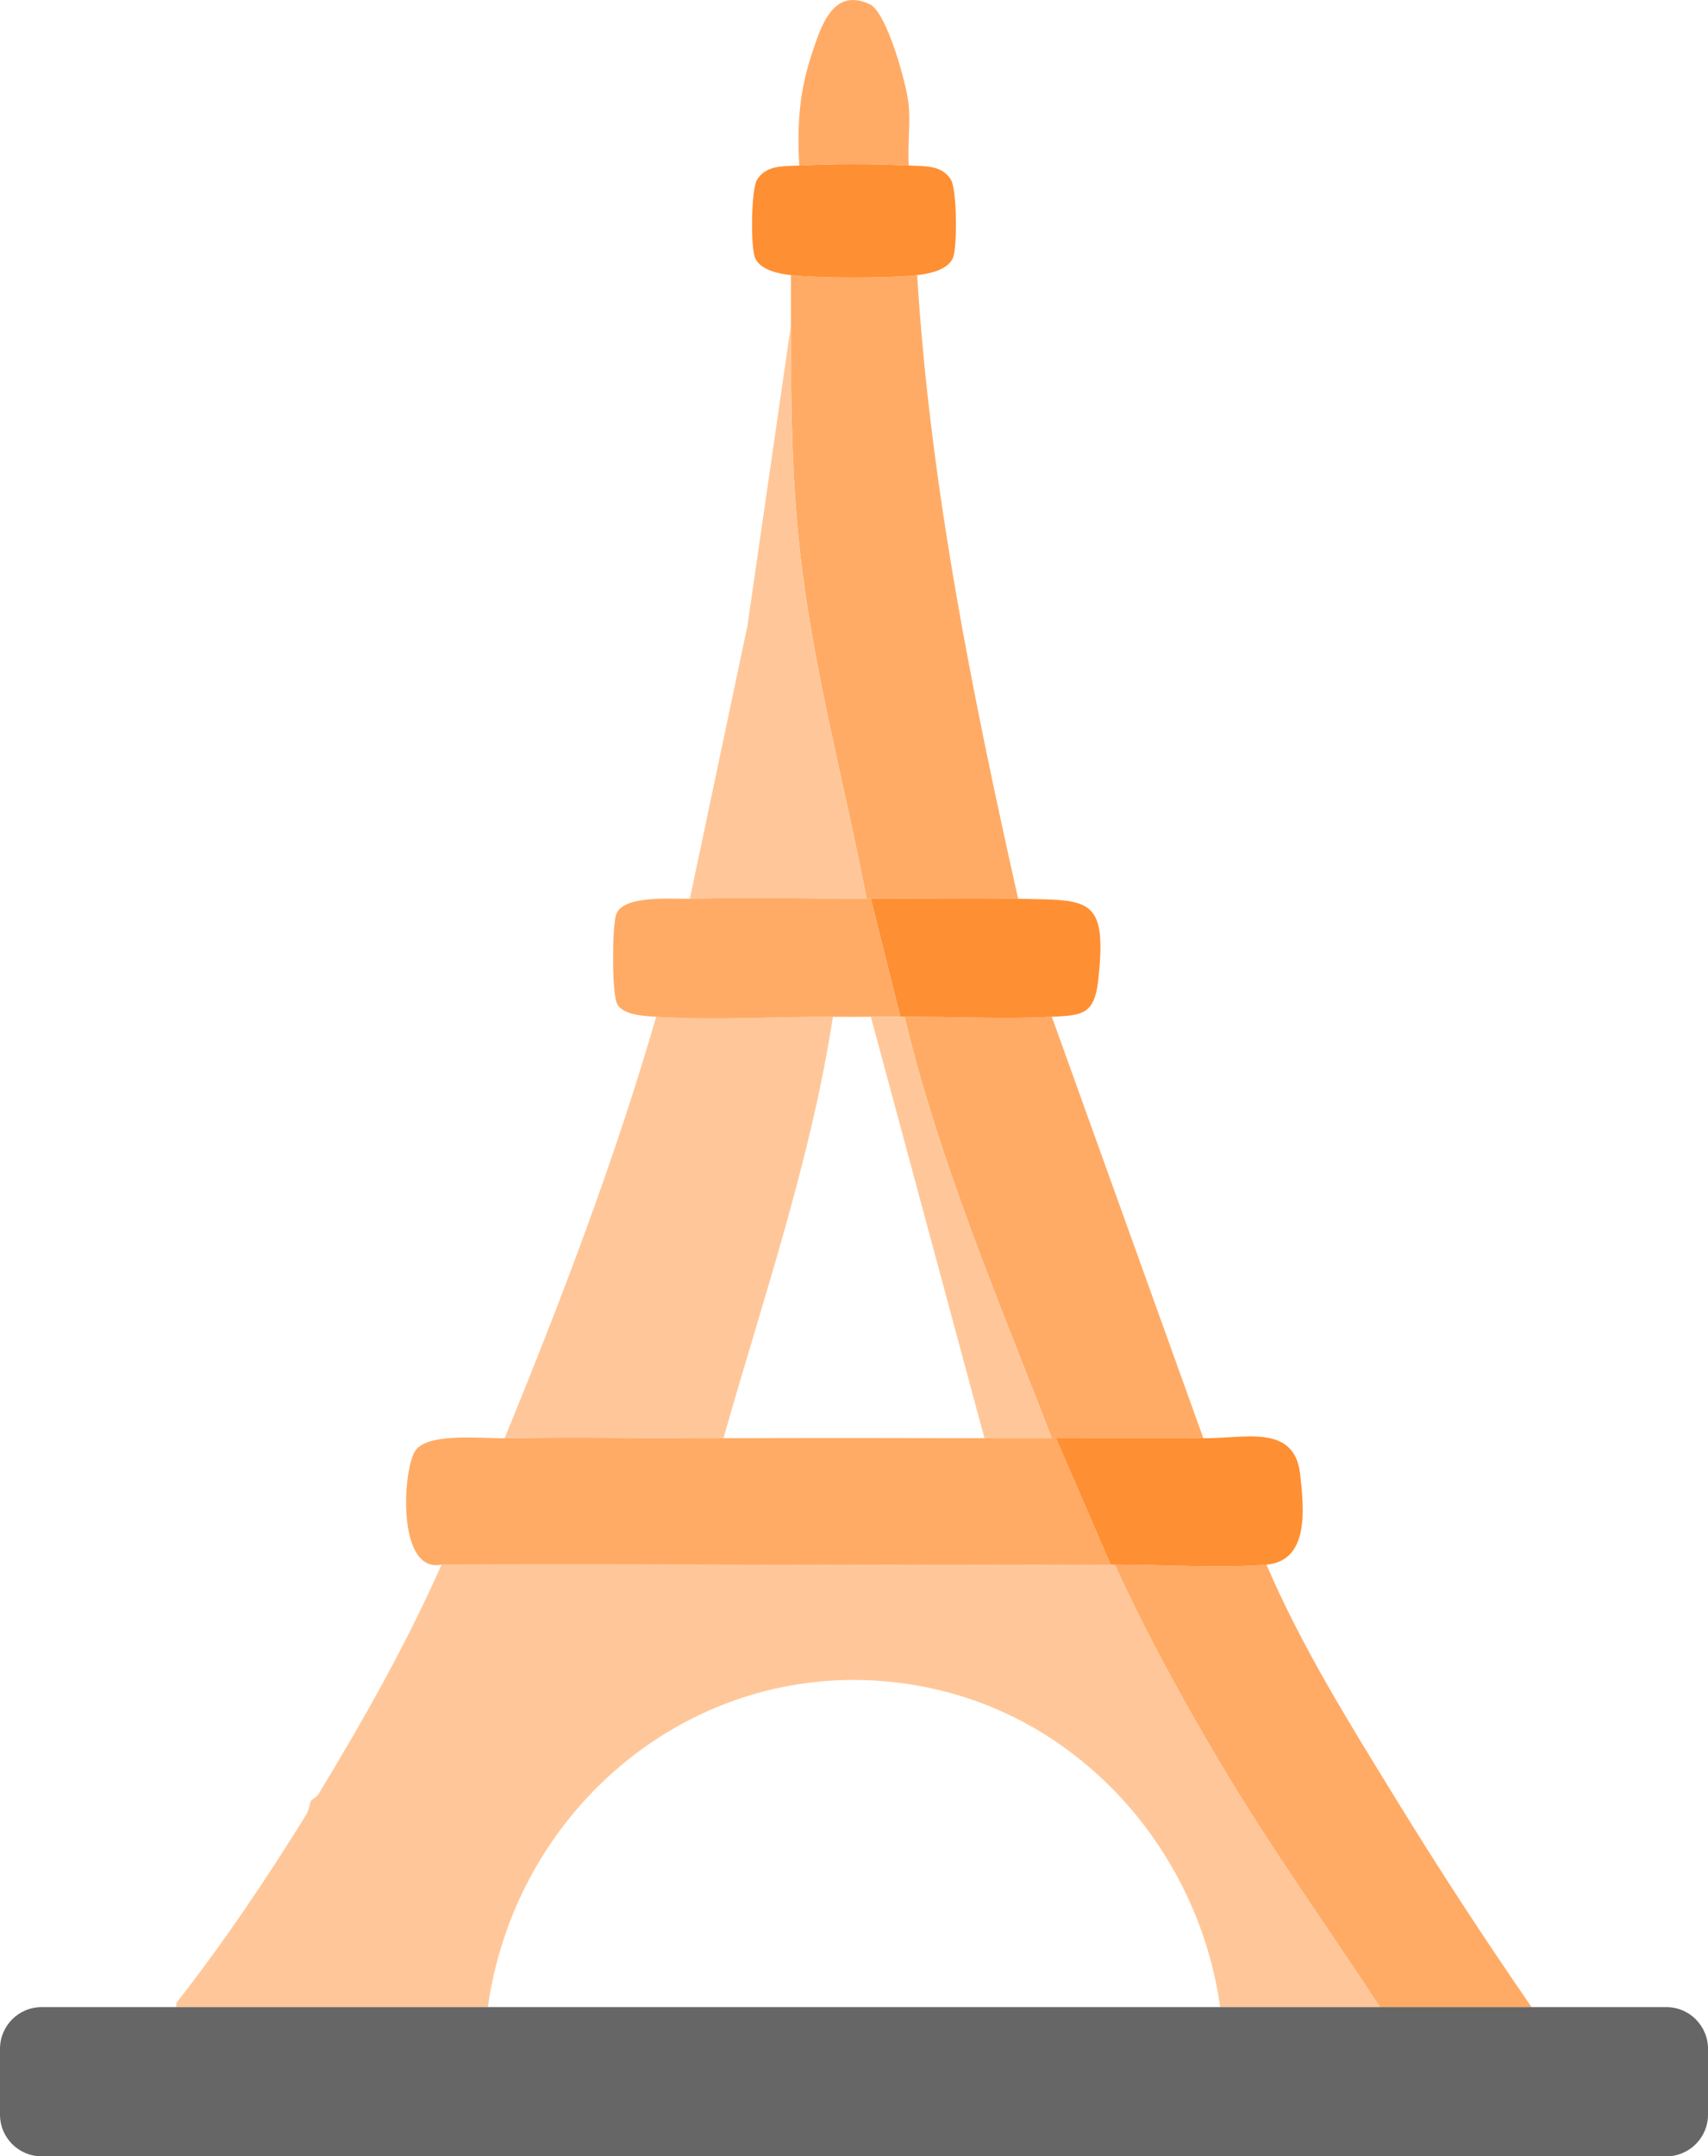 <svg width="424" height="535" viewBox="0 0 424 535" fill="none" xmlns="http://www.w3.org/2000/svg">
<g clip-path="url(#clip0_68_1438)">
<path d="M275.733 388.196C276.078 388.196 276.43 388.196 276.775 388.196C284.489 405.124 293.584 421.656 303.099 437.66C315.408 458.363 329.43 477.873 342.604 497.985C329.386 497.966 316.117 497.998 302.898 497.985C297.638 460.348 270.046 427.943 232.713 419.225C178.89 406.663 128.671 444.444 121.101 497.985C95.348 498.01 69.539 497.928 43.786 497.985V496.942C55.422 482.075 66.08 466.284 76.022 450.217C76.782 448.992 76.832 447.39 77.215 446.756C77.397 446.454 78.539 445.989 79.117 445.041C90.239 426.7 100.928 407.831 109.603 388.202C164.956 388.001 220.373 388.472 275.727 388.202L275.733 388.196Z" fill="#FFC799"/>
<path d="M227.673 68.251C230.924 120.567 241.324 172.029 252.748 222.995C240.596 222.718 228.338 223.045 216.18 222.995C215.835 222.995 215.484 222.995 215.138 222.995C209.584 194.227 201.788 165.83 198.555 136.603C196.478 117.835 196.333 99.645 196.333 80.801V68.251C203.884 69.037 220.122 69.037 227.679 68.251H227.673Z" fill="#FFAB66"/>
<path d="M125.276 356.828C143.346 356.47 161.53 356.884 179.606 356.828C201.179 356.759 222.808 356.771 244.388 356.828C249.949 356.84 255.547 356.803 261.102 356.828C261.448 356.828 261.799 356.828 262.144 356.828L275.727 388.196C220.373 388.466 164.957 387.995 109.603 388.196C98.273 390.457 99.968 363.781 103.282 359.673C106.728 355.408 119.796 356.941 125.276 356.834V356.828Z" fill="#FFAB66"/>
<path d="M206.771 252.271C201.292 287.898 189.404 322.25 179.606 356.828C161.529 356.884 143.346 356.47 125.275 356.828C139.316 322.551 152.573 287.904 162.891 252.271C176.794 253.245 192.611 252.202 206.771 252.271Z" fill="#FFC799"/>
<path d="M314.391 388.196C323.197 408.754 335.129 427.768 346.778 446.749C357.467 464.161 368.59 481.158 380.214 497.985C367.692 497.96 355.12 498.004 342.598 497.985C329.423 477.873 315.401 458.363 303.093 437.66C293.577 421.656 284.489 405.124 276.769 388.196C288.713 388.133 302.773 389.201 314.384 388.196H314.391Z" fill="#FFAB66"/>
<path d="M261.108 252.271L298.724 356.828C286.56 356.633 274.321 356.872 262.157 356.828C261.811 356.828 261.46 356.828 261.115 356.828C247.796 322.438 233.152 288.25 224.547 252.271C236.516 252.202 249.283 252.912 261.115 252.271H261.108Z" fill="#FFAB66"/>
<path d="M215.132 222.995C200.558 222.957 185.807 222.586 171.252 222.995L185.55 155.227L196.327 80.795C196.327 99.645 196.472 117.829 198.549 136.597C201.782 165.83 209.577 194.221 215.132 222.988V222.995Z" fill="#FFC799"/>
<path d="M171.252 222.995C185.814 222.586 200.564 222.957 215.132 222.995C215.477 222.995 215.829 222.995 216.174 222.995L223.486 252.271C221.051 252.284 218.609 252.265 216.174 252.271C213.048 252.284 209.897 252.29 206.771 252.271C192.605 252.202 176.794 253.245 162.891 252.271C160.192 252.083 154.412 251.926 153.131 248.898C151.851 245.871 151.983 230.375 152.899 227.084C154.343 221.921 166.846 223.114 171.246 222.995H171.252Z" fill="#FFAB66"/>
<path d="M298.718 356.828C308.679 356.985 321.32 353.103 322.745 365.716C323.705 374.214 325.105 387.267 314.385 388.196C302.779 389.201 288.713 388.133 276.769 388.196C276.423 388.196 276.072 388.196 275.727 388.196L262.144 356.828C274.314 356.872 286.548 356.633 298.712 356.828H298.718Z" fill="#FF8F33"/>
<path d="M252.748 222.995C270.178 223.397 275.018 222.134 272.601 243.383C271.628 251.907 268.44 251.876 261.108 252.271C249.271 252.912 236.51 252.202 224.541 252.271C224.196 252.271 223.844 252.271 223.499 252.271L216.187 222.995C228.344 223.045 240.603 222.718 252.754 222.995H252.748Z" fill="#FF8F33"/>
<path d="M198.417 41.066C206.696 40.608 217.304 40.608 225.583 41.066C229.261 41.267 233.843 40.828 236.102 44.659C237.54 47.09 237.709 61.43 236.535 64.055C235.217 67.008 230.591 67.95 227.673 68.258C220.122 69.043 203.884 69.043 196.327 68.258C193.408 67.956 188.783 67.014 187.465 64.055C186.291 61.43 186.467 47.09 187.898 44.659C190.157 40.834 194.739 41.274 198.417 41.066Z" fill="#FF8F33"/>
<path d="M225.583 41.066C217.304 40.608 206.696 40.608 198.417 41.066C197.865 31.017 198.367 22.882 201.537 13.341C203.784 6.583 206.753 -3.26 215.936 1.062C220.147 3.04 225.099 20.973 225.564 25.922C226.022 30.797 225.275 36.129 225.583 41.066Z" fill="#FFAB66"/>
<path d="M223.492 252.271C223.838 252.271 224.189 252.271 224.534 252.271C233.146 288.25 247.783 322.445 261.102 356.828C255.541 356.803 249.942 356.84 244.387 356.828L216.18 252.271C218.616 252.265 221.057 252.284 223.492 252.271Z" fill="#FFC799"/>
<path d="M413.662 497.979H10.338C4.628 497.979 0 502.61 0 508.324V524.655C0 530.368 4.628 535 10.338 535H413.662C419.372 535 424 530.368 424 524.655V508.324C424 502.61 419.372 497.979 413.662 497.979Z" fill="#666666"/>
</g>
<defs>
<clipPath id="clip0_68_1438">
<rect width="424" height="535" fill="white"/>
</clipPath>
</defs>
</svg>
